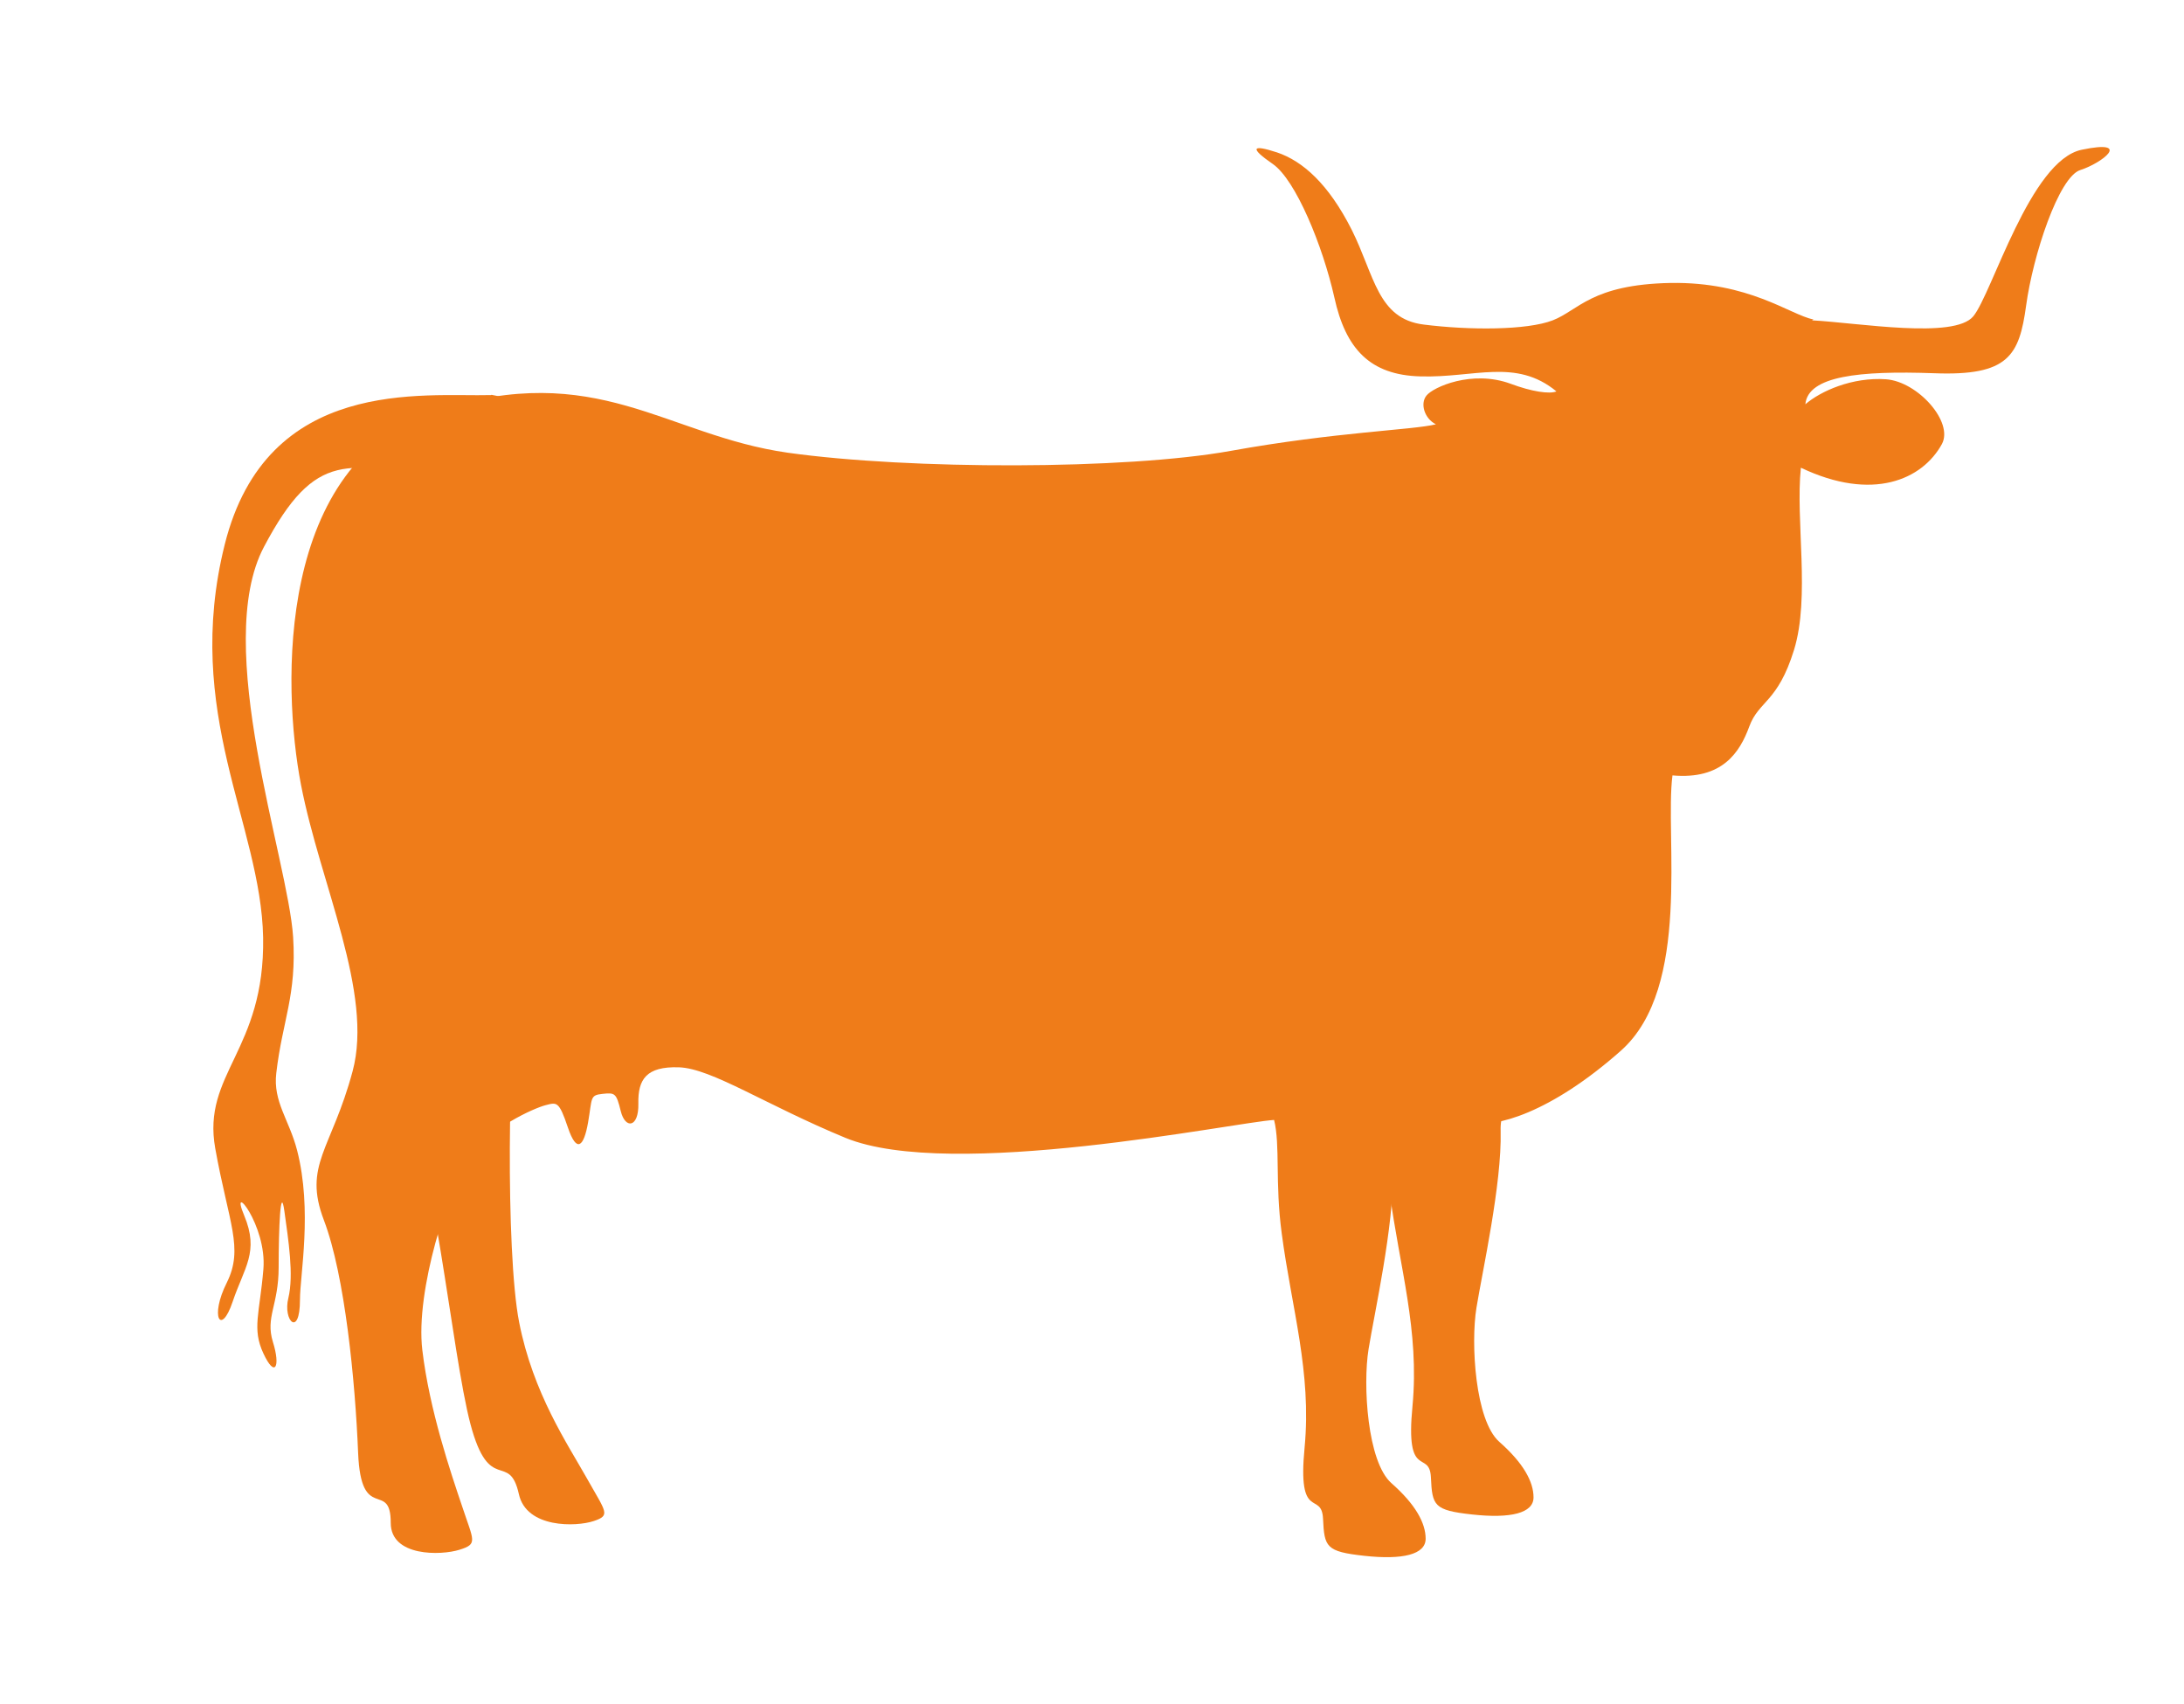 <?xml version="1.0" encoding="UTF-8"?>
<svg id="Livello_1" data-name="Livello 1" xmlns="http://www.w3.org/2000/svg" viewBox="0 0 83 64.74">
  <defs>
    <style>
      .cls-1 {
        fill: #ef7c19;
        fill-rule: evenodd;
      }
    </style>
  </defs>
  <path class="cls-1" d="M68.86,12.17c1.8.1,5.4.72,6.13-.15.72-.87,2.16-5.92,4.12-6.33,1.96-.41.77.51-.05.77s-1.8,3.24-2.06,5.15c-.26,1.9-.67,2.68-3.5,2.57-2.83-.1-4.79.1-4.89,1.18.58-.5,1.78-1.04,3.07-.95,1.2.09,2.57,1.62,2.12,2.46-.74,1.35-2.63,2.2-5.36.9-.21,2.01.36,4.91-.26,6.92-.62,2.01-1.34,1.93-1.7,2.91-.36.98-1.02,2.03-2.92,1.86-.3,2.32.74,8.05-1.95,10.45-2.69,2.39-4.82,2.95-5.63,2.73-.81-.22-3.1-.11-3.05,1.9.05,2-.7,5.36-.92,6.72-.22,1.35-.05,4.28.87,5.09.92.81,1.3,1.52,1.3,2.11,0,.6-.87.81-2.33.65-1.46-.16-1.52-.33-1.57-1.41-.05-1.08-.98.16-.7-2.71.27-2.87-.49-5.26-.87-8.13-.26-1.94-.05-3.34-.29-4.31-1.5.09-12.27,2.33-16.29.68-3.03-1.25-5.09-2.64-6.33-2.68-1.24-.04-1.56.46-1.54,1.38.02.92-.5.98-.67.28-.17-.69-.22-.7-.7-.65s-.38.16-.54,1.08c-.16.92-.43,1.2-.77.19-.34-1.01-.42-.95-.85-.84-.43.11-2.15.87-2.91,2s-2.04,5.03-1.77,7.3c.27,2.28,1.08,4.66,1.52,5.96.43,1.3.6,1.41-.11,1.63-.7.22-2.61.27-2.61-1.02,0-1.66-1.13.05-1.24-2.66-.11-2.71-.5-6.74-1.3-8.84-.8-2.1.29-2.68,1.09-5.66.8-2.97-1.23-7.11-1.96-10.88s-.94-12.26,5.15-14.22c6.09-1.96,8.7.94,13.35,1.6,4.64.65,12.84.65,16.83-.07s6.92-.79,7.8-1.01c-.43-.21-.61-.78-.36-1.09.25-.32,1.73-.99,3.2-.45.8.3,1.48.4,1.74.29-1.54-1.27-3.12-.51-5.17-.57-1.91-.05-2.84-1.04-3.27-3-.44-1.96-1.47-4.47-2.34-5.07-.87-.6-.82-.76.16-.44.98.33,1.96,1.2,2.84,2.94.87,1.74.98,3.38,2.73,3.6,1.74.22,3.93.22,4.91-.16.98-.38,1.47-1.36,4.47-1.42,3-.05,4.53,1.2,5.44,1.39Z"/>
  <path class="cls-1" d="M57.54,41.99c-.32.09-.53.37-.51.98.05,2-.7,5.36-.92,6.72-.22,1.35-.05,4.28.87,5.09.92.81,1.3,1.52,1.3,2.11,0,.6-.87.81-2.33.65-1.46-.16-1.52-.33-1.57-1.41-.05-1.08-.98.16-.7-2.71.27-2.87-.49-5.26-.87-8.13-.38-2.87,1.03-5.04-2.17-4.71h-.12s.98-4.22.98-4.22l6.05,5.63Z"/>
  <path class="cls-1" d="M20.16,37.43l-5.56-4.09c.28.86-.14-.11-.22,1.75-.08,1.86-.45,4.23.82,6.33,1.27,2.1,1.96,9.98,2.68,12.69s1.47,1,1.84,2.66c.29,1.3,2.18,1.24,2.84,1.02.66-.22.47-.33-.26-1.63-.73-1.3-2.04-3.22-2.57-5.92-.53-2.69-.4-11.04-.05-11.83.35-.79.34-.75.48-.99Z"/>
  <path class="cls-1" d="M18.66,15.01c-2.55.07-8.52-.73-10.12,5.68-1.6,6.41,1.38,10.63,1.46,14.93.07,4.3-2.33,5.17-1.82,8.01.51,2.84,1.09,3.79.44,5.1-.66,1.31-.22,2.04.22.73.44-1.31,1.02-1.89.44-3.28-.58-1.38.87.36.73,2.04s-.44,2.26,0,3.2c.44.95.66.51.36-.44-.29-.95.22-1.38.22-2.84s.07-3.2.22-2.11c.15,1.09.36,2.4.15,3.28-.22.87.44,1.53.44.07,0-.94.48-3.39-.11-5.68-.3-1.16-.92-1.84-.79-2.93.23-1.99.78-2.95.64-5.17-.19-2.95-3.09-11.07-1.11-14.82,1.98-3.75,3.19-3.16,6.83-2.58,3.64.58,6.05-2.4,1.82-3.2Z"/>
</svg>
